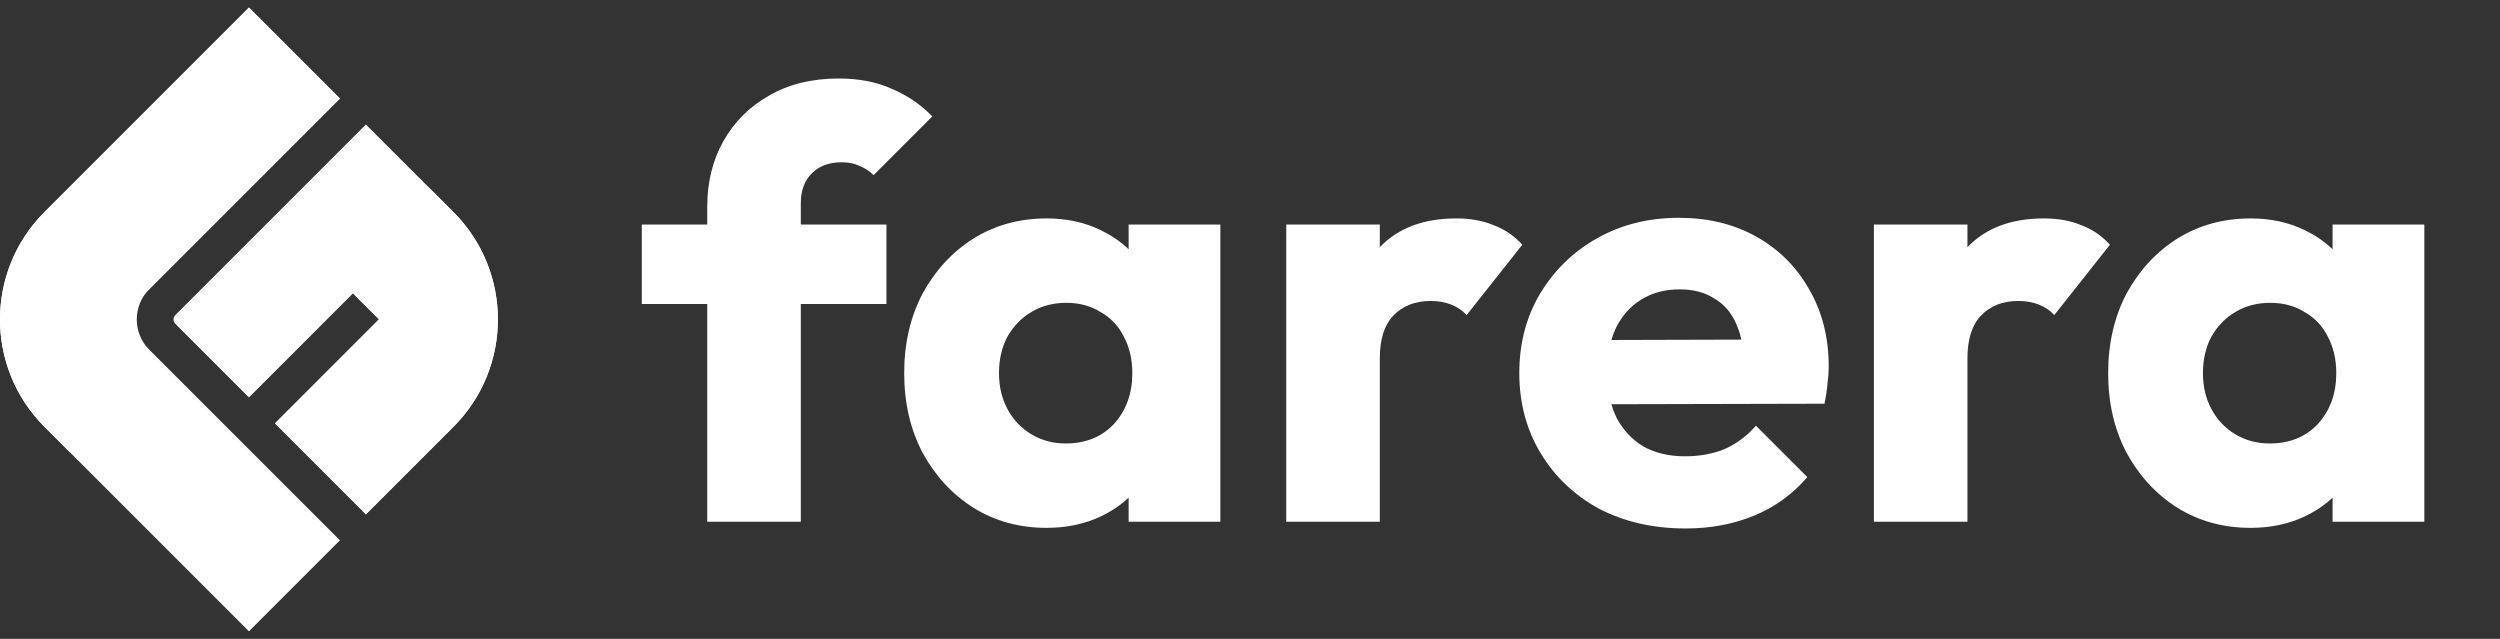 <svg width="90" height="23" viewBox="0 0 90 23" fill="none" xmlns="http://www.w3.org/2000/svg">
<rect x="0" y="0" width="90" height="23" fill="#333333" stroke="none"/>
<path d="M25.461 18.783V7.427C25.461 6.561 25.652 5.784 26.034 5.094C26.43 4.389 26.98 3.839 27.685 3.443C28.389 3.032 29.226 2.826 30.194 2.826C30.928 2.826 31.567 2.951 32.11 3.2C32.667 3.435 33.152 3.765 33.563 4.191L31.449 6.305C31.302 6.158 31.134 6.048 30.943 5.974C30.767 5.886 30.554 5.842 30.304 5.842C29.849 5.842 29.49 5.974 29.226 6.239C28.962 6.503 28.829 6.862 28.829 7.317V18.783H25.461ZM23.105 10.945V8.084H31.912V10.945H23.105Z" fill="white"/>
<path d="M37.681 19.003C36.698 19.003 35.817 18.761 35.039 18.277C34.276 17.792 33.667 17.132 33.212 16.295C32.772 15.459 32.551 14.505 32.551 13.433C32.551 12.362 32.772 11.408 33.212 10.571C33.667 9.735 34.276 9.074 35.039 8.59C35.817 8.106 36.698 7.863 37.681 7.863C38.4 7.863 39.046 8.003 39.618 8.282C40.205 8.561 40.682 8.949 41.049 9.448C41.416 9.933 41.622 10.491 41.666 11.122V15.745C41.622 16.376 41.416 16.941 41.049 17.44C40.697 17.924 40.227 18.306 39.64 18.585C39.053 18.864 38.4 19.003 37.681 19.003ZM38.363 15.965C39.083 15.965 39.662 15.73 40.103 15.261C40.543 14.776 40.763 14.167 40.763 13.433C40.763 12.934 40.66 12.494 40.455 12.112C40.264 11.731 39.985 11.437 39.618 11.232C39.266 11.011 38.855 10.902 38.385 10.902C37.916 10.902 37.498 11.011 37.13 11.232C36.778 11.437 36.492 11.731 36.272 12.112C36.066 12.494 35.964 12.934 35.964 13.433C35.964 13.918 36.066 14.351 36.272 14.732C36.477 15.114 36.764 15.415 37.13 15.635C37.498 15.855 37.908 15.965 38.363 15.965ZM40.631 18.783V15.899L41.137 13.301L40.631 10.703V8.084H43.933V18.783H40.631Z" fill="white"/>
<path d="M46.305 18.783V8.084H49.673V18.783H46.305ZM49.673 12.905L48.264 11.804C48.543 10.557 49.013 9.588 49.673 8.898C50.334 8.208 51.251 7.863 52.425 7.863C52.939 7.863 53.386 7.944 53.768 8.106C54.164 8.252 54.509 8.487 54.803 8.81L52.799 11.342C52.653 11.18 52.469 11.056 52.249 10.967C52.029 10.879 51.779 10.835 51.501 10.835C50.943 10.835 50.495 11.011 50.157 11.364C49.835 11.701 49.673 12.215 49.673 12.905Z" fill="white"/>
<path d="M60.683 19.025C59.523 19.025 58.489 18.79 57.578 18.321C56.683 17.836 55.979 17.169 55.465 16.317C54.951 15.466 54.695 14.505 54.695 13.433C54.695 12.362 54.944 11.408 55.443 10.571C55.957 9.72 56.647 9.052 57.513 8.568C58.378 8.084 59.354 7.841 60.441 7.841C61.497 7.841 62.429 8.069 63.236 8.524C64.044 8.979 64.675 9.61 65.13 10.417C65.599 11.224 65.834 12.149 65.834 13.191C65.834 13.382 65.82 13.587 65.79 13.807C65.775 14.013 65.739 14.255 65.68 14.534L56.456 14.556V12.244L64.249 12.222L62.796 13.191C62.782 12.575 62.686 12.068 62.51 11.672C62.334 11.261 62.07 10.953 61.717 10.747C61.38 10.527 60.962 10.417 60.462 10.417C59.934 10.417 59.472 10.542 59.076 10.791C58.694 11.026 58.393 11.364 58.173 11.804C57.968 12.244 57.865 12.78 57.865 13.411C57.865 14.042 57.975 14.585 58.195 15.04C58.43 15.481 58.753 15.825 59.164 16.075C59.589 16.31 60.088 16.427 60.661 16.427C61.189 16.427 61.666 16.339 62.092 16.163C62.517 15.972 62.892 15.693 63.214 15.326L65.064 17.176C64.535 17.792 63.897 18.255 63.148 18.563C62.4 18.871 61.578 19.025 60.683 19.025Z" fill="white"/>
<path d="M67.46 18.783V8.084H70.828V18.783H67.46ZM70.828 12.905L69.419 11.804C69.698 10.557 70.168 9.588 70.828 8.898C71.489 8.208 72.406 7.863 73.58 7.863C74.094 7.863 74.542 7.944 74.923 8.106C75.32 8.252 75.665 8.487 75.958 8.81L73.955 11.342C73.808 11.18 73.624 11.056 73.404 10.967C73.184 10.879 72.935 10.835 72.656 10.835C72.098 10.835 71.65 11.011 71.313 11.364C70.99 11.701 70.828 12.215 70.828 12.905Z" fill="white"/>
<path d="M81.023 19.003C80.04 19.003 79.159 18.761 78.382 18.277C77.618 17.792 77.009 17.132 76.554 16.295C76.114 15.459 75.894 14.505 75.894 13.433C75.894 12.362 76.114 11.408 76.554 10.571C77.009 9.735 77.618 9.074 78.382 8.59C79.159 8.106 80.04 7.863 81.023 7.863C81.743 7.863 82.388 8.003 82.961 8.282C83.548 8.561 84.025 8.949 84.392 9.448C84.759 9.933 84.964 10.491 85.008 11.122V15.745C84.964 16.376 84.759 16.941 84.392 17.44C84.04 17.924 83.57 18.306 82.983 18.585C82.396 18.864 81.743 19.003 81.023 19.003ZM81.706 15.965C82.425 15.965 83.005 15.73 83.445 15.261C83.885 14.776 84.106 14.167 84.106 13.433C84.106 12.934 84.003 12.494 83.797 12.112C83.606 11.731 83.328 11.437 82.961 11.232C82.609 11.011 82.198 10.902 81.728 10.902C81.258 10.902 80.84 11.011 80.473 11.232C80.121 11.437 79.835 11.731 79.614 12.112C79.409 12.494 79.306 12.934 79.306 13.433C79.306 13.918 79.409 14.351 79.614 14.732C79.82 15.114 80.106 15.415 80.473 15.635C80.84 15.855 81.251 15.965 81.706 15.965ZM83.973 18.783V15.899L84.48 13.301L83.973 10.703V8.084H87.276V18.783H83.973Z" fill="white"/>
<path d="M1.602 15.367C-0.534 13.231 -0.534 9.768 1.602 7.633L8.962 0.272L12.237 3.547L5.375 10.408C4.773 11.011 4.773 11.988 5.375 12.591L12.237 19.452L8.962 22.727L1.602 15.367Z" fill="white"/>
<path d="M6.311 11.344L13.172 4.483L16.322 7.633C18.458 9.768 18.458 13.231 16.322 15.367L13.172 18.517L9.898 15.242L13.64 11.5L12.704 10.564L8.962 14.307L6.311 11.656C6.225 11.57 6.225 11.43 6.311 11.344Z" fill="white"/>
<path d="M1.602 7.633C-0.534 9.768 -0.534 13.231 1.602 15.367L2.631 16.396L2.818 16.583L2.829 16.573C2.76 16.518 2.694 16.459 2.631 16.396C1.735 15.5 1.735 14.048 2.631 13.153L12.237 3.547L8.962 0.272L1.602 7.633Z" fill="white"/>
<path d="M15.293 6.603C16.189 7.499 16.189 8.951 15.293 9.847L9.898 15.242L13.172 18.517L16.322 15.367C18.458 13.231 18.458 9.768 16.322 7.633L15.293 6.603Z" fill="white"/>
<path d="M15.293 6.603L15.106 6.416L15.095 6.427C15.164 6.481 15.23 6.54 15.293 6.603Z" fill="white"/>
</svg>
